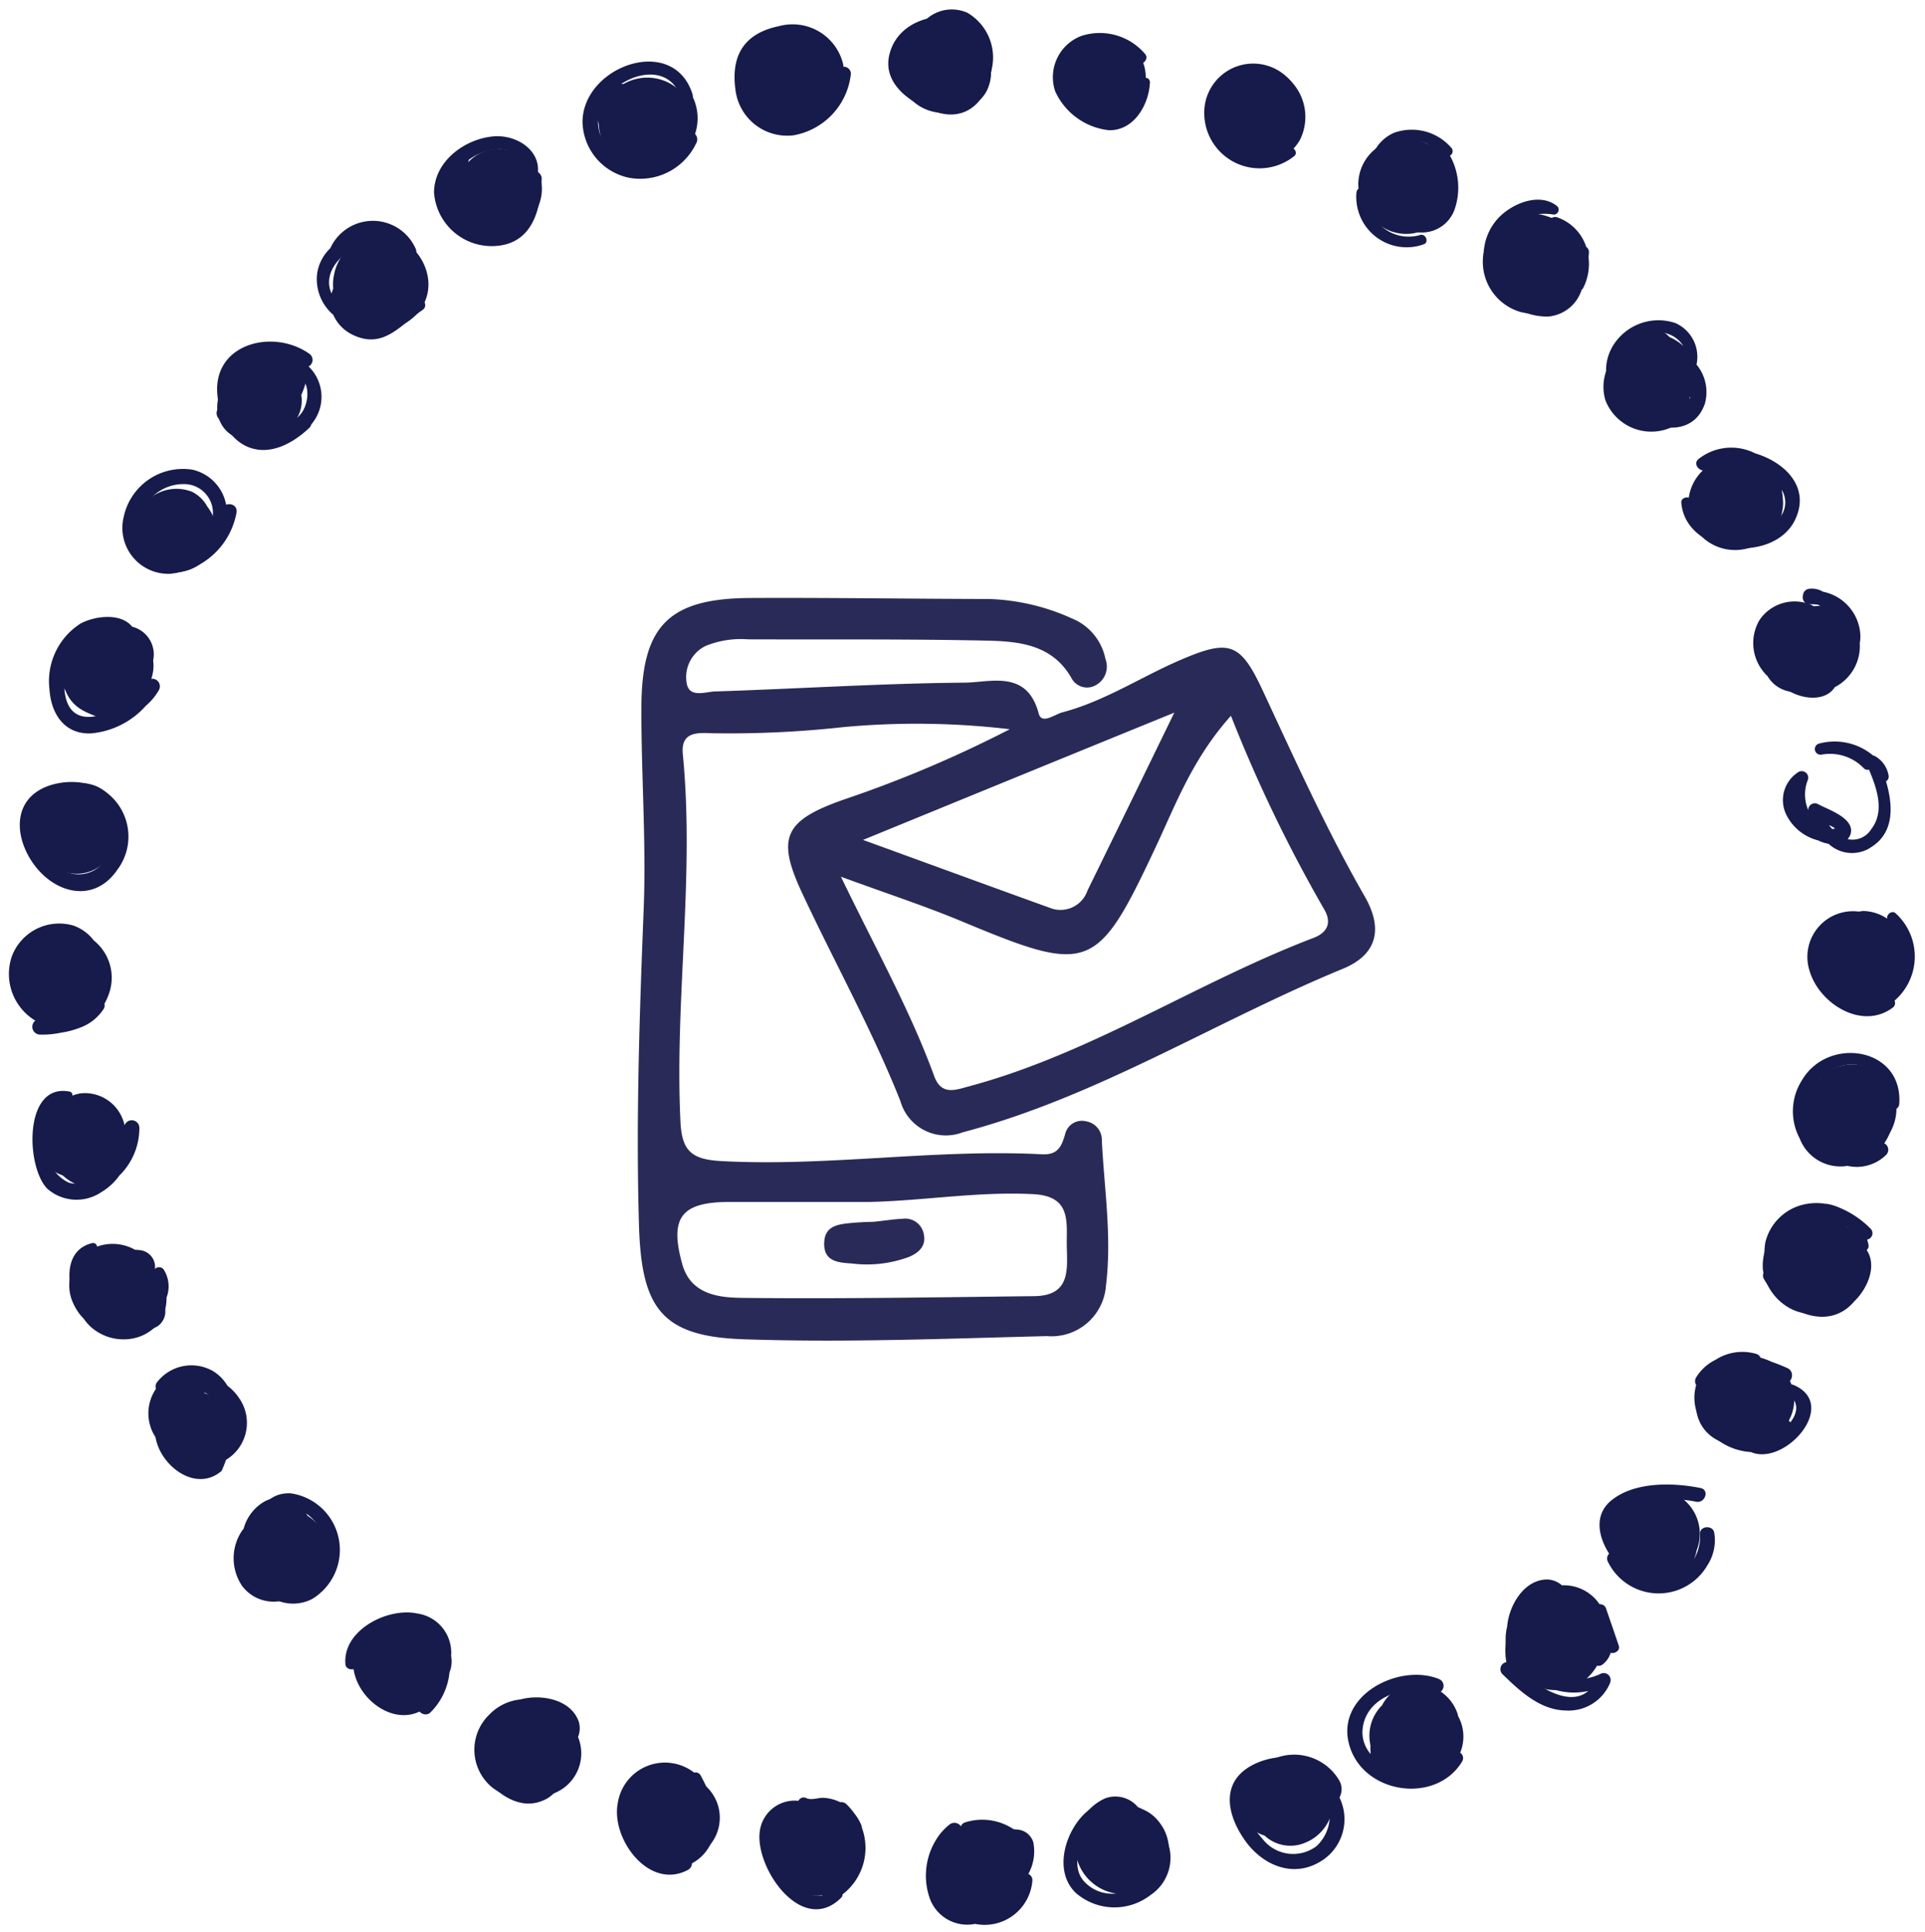 <svg height="111.545" viewBox="0 0 111.154 111.545" width="111.154" xmlns="http://www.w3.org/2000/svg"><g fill-rule="evenodd"><g fill="#2a2a58" transform="translate(-386.246 10.901)"><path d="m465.034 40.834c-2.206-3.846-4.027-7.9-5.9-11.917-1.281-2.731-1.92-2.92-4.742-1.705-2.279.984-4.371 2.378-6.8 3.017-.459.124-1.2.721-1.369.066-.673-2.534-2.75-1.8-4.266-1.78-4.806.041-9.611.353-14.427.509-.565.016-1.55.426-1.647-.574a2 2 0 0 1 1.117-2.058 5.382 5.382 0 0 1 2.436-.377c4.585.016 9.178-.025 13.771.074 1.862.04 3.789.213 4.9 2.148a1.013 1.013 0 0 0 1.362.451 1.226 1.226 0 0 0 .607-1.542 3.192 3.192 0 0 0 -1.935-2.338 12.489 12.489 0 0 0 -4.808-1.123c-4.584-.008-9.177-.082-13.769-.058-4.675.025-6.259 1.583-6.282 6.266-.017 3.9.286 7.816.131 11.7-.239 6.085-.452 12.154-.271 18.248.14 4.757 1.28 6.413 5.971 6.585 5.856.205 11.72-.033 17.584-.18a3.153 3.153 0 0 0 3.412-2.936c.344-2.8-.1-5.561-.239-8.333a1.087 1.087 0 0 0 -.909-1.132.993.993 0 0 0 -1.215.754c-.205.689-.41 1.2-1.346 1.149-6.168-.319-12.3.721-18.485.393-1.764-.09-2.3-.606-2.379-2.3-.336-7.07.828-14.114.139-21.185-.123-1.246.723-1.263 1.617-1.221a59.948 59.948 0 0 0 7.66-.353 45.8 45.8 0 0 1 9.6.123 69.218 69.218 0 0 1 -9.629 4.077c-3.386 1.2-3.854 2.181-2.369 5.363 1.876 4.019 4.043 7.9 5.683 12.031a2.728 2.728 0 0 0 3.609 1.8c7.774-2.05 14.565-6.4 21.921-9.432 2.033-.83 2.35-2.344 1.267-4.21zm-36.659 17.666h8.093c3.149-.073 6.266-.614 9.44-.45 2.1.106 1.944 1.46 1.935 2.789 0 1.377.343 3.075-1.878 3.1-5.618.065-11.244.164-16.863.1-1.344-.016-2.968-.188-3.459-1.944-.755-2.701-.058-3.595 2.732-3.595zm25.678-28.253c-1.754 3.608-3.379 6.938-5.012 10.269a1.646 1.646 0 0 1 -2.2.992c-3.438-1.238-6.858-2.494-10.762-3.912 6.228-2.551 11.937-4.889 17.974-7.349zm8.037 13.007c-6.734 2.567-12.811 6.659-19.831 8.554-.788.205-1.64.591-2.067-.565-1.386-3.8-3.371-7.341-5.388-11.522 2.706.992 4.944 1.721 7.111 2.632 7.225 3.01 7.692 2.83 11.046-4.306 1.172-2.493 2.132-5.125 4.363-7.619a83.946 83.946 0 0 0 5.413 11.227c.452.82.049 1.336-.647 1.599z"/><path d="m436.725 66.4a6.954 6.954 0 0 0 3.328-.385c.6-.253 1.017-.68.82-1.394a1.088 1.088 0 0 0 -1.212-.8c-.452.016-.9.091-1.651.172-.22.008-.745.016-1.269.066-.754.073-1.583.139-1.6 1.173-.025 1.068.836 1.119 1.584 1.168z" transform="translate(-1.305 -4.348)"/></g><g fill="#161b4b"><path d="m343.4 101.738a1.665 1.665 0 0 0 -1.291-.059 2.4 2.4 0 0 0 -1.606 1.357 1.713 1.713 0 0 0 .571 2.024 2.224 2.224 0 0 0 1.8.807c2.251-.133 2.413-3.392.529-4.129" transform="matrix(.191 .982 -.982 .191 136.412 -327.387)"/><path d="m331.285 110.75a1.905 1.905 0 0 0 -2.4-1.608 2.507 2.507 0 0 0 -1.844 2.763c.362 2.29 4.033 2.051 4.143-.183a2.035 2.035 0 0 0 .105-.972" transform="matrix(.191 .982 -.982 .191 134.72 -329.381)"/><path d="m321.476 121.027a2.974 2.974 0 0 0 -3.641-.016 2.6 2.6 0 0 0 .243 4.183 1.954 1.954 0 0 0 .337.14 2.483 2.483 0 0 0 3.221-.461 2.659 2.659 0 0 0 -.161-3.845" transform="matrix(.191 .982 -.982 .191 132.497 -330.705)"/><path d="m313.271 149.911a.719.719 0 0 0 -.586.722 2.545 2.545 0 0 0 -.688.74 2.733 2.733 0 0 0 -.255 2.326 1.522 1.522 0 0 0 .5 1.566 2.015 2.015 0 0 0 2.293-.108 2.718 2.718 0 0 0 2.222-2.013 2.84 2.84 0 0 0 -3.483-3.233" transform="matrix(.191 .982 -.982 .191 127.394 -330.636)"/><path d="m321.483 165.273c-1.874-2.088-5.666.006-4.671 2.719a2.309 2.309 0 0 0 .389.673 2.791 2.791 0 0 0 1.343 1.068 2.63 2.63 0 0 0 3.241-1.064 2.939 2.939 0 0 0 -.3-3.4" transform="matrix(.191 .982 -.982 .191 125.115 -329.314)"/><path d="m329.957 177.052a2.529 2.529 0 0 0 -1.5.25 2.049 2.049 0 0 0 -.995.691 2.435 2.435 0 0 0 .952 3.5 2.259 2.259 0 0 0 3.324-1.33 2.371 2.371 0 0 0 -1.785-3.113" transform="matrix(.191 .982 -.982 .191 123.343 -327.163)"/><path d="m345.3 185.923c-1.094-2.079-4.613-2.023-4.881.6a3.039 3.039 0 0 0 .417 1.858.988.988 0 0 0 .5.987c2.147 1.344 5.213-1.08 3.968-3.443" transform="matrix(.191 .982 -.982 .191 122.535 -324.686)"/><path d="m358.795 187.367a2.72 2.72 0 0 0 -2.754.9c-1.537 1.883.591 4.564 2.8 3.755a1.93 1.93 0 0 0 1.207-1.253 1.8 1.8 0 0 0 .387-.637 2.271 2.271 0 0 0 -1.636-2.771" transform="matrix(.191 .982 -.982 .191 122.553 -322.062)"/><path d="m375.936 185.827a5.632 5.632 0 0 0 -3.363-1.09 1.994 1.994 0 0 0 -1.209 1.157 5.211 5.211 0 0 0 -1.078 1.027 1.052 1.052 0 0 0 -.2 1.05 2.5 2.5 0 0 0 3.2 1.22c1.686.044 3.605-1.668 2.644-3.363" transform="matrix(.191 .982 -.982 .191 123.468 -319.719)"/><path d="m388.974 177.8c-1.566-2.188-5.941-.481-4.77 2.283a2.206 2.206 0 0 0 .157.3.944.944 0 0 0 .276.76c2.023 2.1 6.149-.807 4.337-3.342" transform="matrix(.191 .982 -.982 .191 125.236 -317.632)"/><path d="m398.979 167.112a2.467 2.467 0 0 0 -4.466-1.337 2.681 2.681 0 0 0 .592 3.858 2.444 2.444 0 0 0 3.653-.954 2.526 2.526 0 0 0 .22-1.567" transform="matrix(.191 .982 -.982 .191 127.568 -316.36)"/><path d="m404.319 152.4a2.45 2.45 0 0 0 -.575-.9 1.959 1.959 0 0 0 -.6-.5 2.685 2.685 0 0 0 -2.2-1.146 1.033 1.033 0 0 0 -.918.81 6.129 6.129 0 0 0 -.3 1.81 3.224 3.224 0 0 0 -.291.267.977.977 0 0 0 .1 1.359 2.225 2.225 0 0 0 .3.21 2.621 2.621 0 0 0 3.063 1.207 2.4 2.4 0 0 0 1.432-3.115" transform="matrix(.191 .982 -.982 .191 130.244 -315.965)"/><path d="m403.986 136.945a2.574 2.574 0 0 0 -1.7-1.824c-.142-.16-.288-.315-.435-.461a1 1 0 0 0 -.993-.188 3.017 3.017 0 0 0 -1.692 4.185 1.8 1.8 0 0 0 1.722 1.975 2.567 2.567 0 0 0 2.281-1.326 2.188 2.188 0 0 0 .814-2.36" transform="matrix(.191 .982 -.982 .191 132.815 -316.529)"/><path d="m399.033 122.161a2.9 2.9 0 0 0 -1.806-1.674 2.64 2.64 0 0 0 -1.389-.447 2.471 2.471 0 0 0 -2.54 2.113 1.367 1.367 0 0 0 -.49.746c-.272 1.33 1.041 2.488 2.244 2.822a2.9 2.9 0 0 0 1.989.163 2.816 2.816 0 0 0 1.994-3.722" transform="matrix(.191 .982 -.982 .191 135.026 -318.012)"/><path d="m388.757 110.543a2.506 2.506 0 0 0 -2.853-1.677 2.59 2.59 0 0 0 -2.032 2.548 2.32 2.32 0 0 0 .521 1.5 2.2 2.2 0 0 0 .616 1.038 2.254 2.254 0 0 0 3.639-.922 2.647 2.647 0 0 0 .207-1.183 2.428 2.428 0 0 0 -.1-1.3" transform="matrix(.191 .982 -.982 .191 136.62 -319.869)"/><path d="m373.269 101.123a2.549 2.549 0 0 0 -2.552 2.846 2.316 2.316 0 0 0 .467 1.21 2.593 2.593 0 0 0 .155.228 1.693 1.693 0 0 0 1.361 1.393 2.946 2.946 0 0 0 3.273-2.677 2.781 2.781 0 0 0 -2.708-3" transform="matrix(.191 .982 -.982 .191 137.475 -322.323)"/><path d="m343.835 101.1a2.248 2.248 0 0 0 -2.593.606 2.573 2.573 0 0 0 -.81 3.027 2.66 2.66 0 0 0 4.132 1.063 2.776 2.776 0 0 0 -.729-4.7" transform="matrix(.191 .982 -.982 .191 136.516 -327.432)"/><path d="m330.105 108.526a.713.713 0 0 0 -.206 0 2.7 2.7 0 0 0 -3.013 1.329 2.825 2.825 0 0 0 1.007 3.875 3.019 3.019 0 0 0 4.113-1.3 2.794 2.794 0 0 0 -1.9-3.9" transform="matrix(.191 .982 -.982 .191 134.809 -329.485)"/><path d="m368.506 102.969a2.973 2.973 0 0 0 -1.213-3.432 2.6 2.6 0 0 0 -3.856 1.638 2 2 0 0 0 -.018.364 2.482 2.482 0 0 0 1.521 2.877 2.656 2.656 0 0 0 3.566-1.447" transform="matrix(.191 .982 -.982 .191 137.56 -323.618)"/><path d="m351.407 104.343a2.521 2.521 0 0 0 .324-.2 1.865 1.865 0 0 0 1.217-1.453 2.135 2.135 0 0 0 .006-.822 2.99 2.99 0 0 0 -1.86-3.178 2.2 2.2 0 0 0 -2.681 1.446 2.491 2.491 0 0 0 -.132.616 2.006 2.006 0 0 0 -.2.277 2.448 2.448 0 0 0 .361 2.933 2.615 2.615 0 0 0 2.966.378" transform="matrix(.191 .982 -.982 .191 137.151 -326.249)"/><path d="m338.657 104.964a.722.722 0 0 0 -.878-.309 2.546 2.546 0 0 0 -.928-.4 2.731 2.731 0 0 0 -2.276.544 1.525 1.525 0 0 0 -1.308 1 2.017 2.017 0 0 0 .874 2.123 2.718 2.718 0 0 0 2.646 1.413 2.84 2.84 0 0 0 1.869-4.369" transform="matrix(.191 .982 -.982 .191 135.739 -328.504)"/><path d="m326.872 117.884c1.333-2.47-1.914-5.333-4.136-3.482a2.434 2.434 0 0 0 -.5.593 2.777 2.777 0 0 0 -.551 1.624 2.628 2.628 0 0 0 2.093 2.694 2.941 2.941 0 0 0 3.1-1.428" transform="matrix(.191 .982 -.982 .191 133.755 -330.118)"/><path d="m318.554 129.852a2.54 2.54 0 0 0 -.74-1.324 2.061 2.061 0 0 0 -.986-.7 2.435 2.435 0 0 0 -2.976 2.077 2.259 2.259 0 0 0 2.373 2.682 2.371 2.371 0 0 0 2.328-2.73" transform="matrix(.191 .982 -.982 .191 131.169 -330.984)"/><path d="m318.578 160.47a2.721 2.721 0 0 0 -1.78-2.289c-2.29-.814-4.1 2.093-2.593 3.9a1.937 1.937 0 0 0 1.586.716 1.832 1.832 0 0 0 .729.15 2.273 2.273 0 0 0 2.058-2.475" transform="matrix(.191 .982 -.982 .191 126.087 -330.023)"/><path d="m325.795 176.049a5.629 5.629 0 0 0 -.107-3.533 1.987 1.987 0 0 0 -1.5-.748 5.141 5.141 0 0 0 -1.326-.671 1.061 1.061 0 0 0 -1.057.167 2.5 2.5 0 0 0 -.068 3.427c.526 1.6 2.784 2.834 4.057 1.357" transform="matrix(.191 .982 -.982 .191 124.154 -328.355)"/><path d="m337.791 185.658c1.535-2.211-1.548-5.753-3.754-3.722a1.905 1.905 0 0 0 -.229.251.935.935 0 0 0 -.623.516c-1.3 2.612 2.831 5.517 4.606 2.956" transform="matrix(.191 .982 -.982 .191 122.815 -326.036)"/><path d="m351.243 191.474a2.469 2.469 0 0 0 -.247-4.657 2.681 2.681 0 0 0 -3.433 1.858 2.444 2.444 0 0 0 2.129 3.118 2.533 2.533 0 0 0 1.551-.32" transform="matrix(.191 .982 -.982 .191 122.395 -323.43)"/><path d="m366.951 191.493a2.455 2.455 0 0 0 .656-.846 1.927 1.927 0 0 0 .267-.736 2.684 2.684 0 0 0 .336-2.459 1.036 1.036 0 0 0 -1.072-.591 6.094 6.094 0 0 0 -1.8.33 3.272 3.272 0 0 0 -.349-.185.975.975 0 0 0 -1.247.549 2.229 2.229 0 0 0 -.1.35 2.622 2.622 0 0 0 -.1 3.291 2.4 2.4 0 0 0 3.416.3" transform="matrix(.191 .982 -.982 .191 122.868 -320.821)"/><path d="m381.477 186.005a2.571 2.571 0 0 0 1.145-2.214c.1-.187.2-.377.288-.564a1 1 0 0 0 -.157-1 3.018 3.018 0 0 0 -4.511-.181 1.794 1.794 0 0 0 -1.278 2.285 2.571 2.571 0 0 0 2.017 1.7 2.19 2.19 0 0 0 2.5-.029" transform="matrix(.191 .982 -.982 .191 124.28 -318.685)"/><path d="m393.633 176.336a2.909 2.909 0 0 0 .967-2.265 2.643 2.643 0 0 0 -.047-1.459 2.472 2.472 0 0 0 -2.847-1.68 1.35 1.35 0 0 0 -.865-.211c-1.346.193-1.992 1.817-1.9 3.063a2.879 2.879 0 0 0 .516 1.927 2.815 2.815 0 0 0 4.177.624" transform="matrix(.191 .982 -.982 .191 126.416 -317.006)"/><path d="m401.117 162.781a2.505 2.505 0 0 0 .619-3.252 2.591 2.591 0 0 0 -3.085-1.054 2.311 2.311 0 0 0 -1.237 1 2.186 2.186 0 0 0 -.769.927 2.255 2.255 0 0 0 2.1 3.117 2.646 2.646 0 0 0 1.183-.2 2.419 2.419 0 0 0 1.193-.531" transform="matrix(.191 .982 -.982 .191 128.733 -316.148)"/><path d="m404.77 145.028a2.549 2.549 0 0 0 -3.539-1.445 2.321 2.321 0 0 0 -.983.849 2.644 2.644 0 0 0 -.16.22 1.694 1.694 0 0 0 -.854 1.756 2.946 2.946 0 0 0 3.624 2.18 2.782 2.782 0 0 0 1.913-3.56" transform="matrix(.191 .982 -.982 .191 131.335 -316.175)"/><path d="m400.326 133.268a2.731 2.731 0 0 0 1.659-2.013 2.634 2.634 0 0 0 -.1-1.814 2.436 2.436 0 0 0 -2.974-1.323c-.033 0-.063 0-.1 0a2.5 2.5 0 0 0 -2.183 2.089 2.222 2.222 0 0 0 .831 2.1 2.467 2.467 0 0 0 2.863.961" transform="matrix(.191 .982 -.982 .191 133.815 -317.111)"/><path d="m394.827 117.294a2.243 2.243 0 0 0 -1.444-2.235 2.57 2.57 0 0 0 -3.122.256 2.66 2.66 0 0 0 .391 4.249 2.776 2.776 0 0 0 4.175-2.271" transform="matrix(.191 .982 -.982 .191 135.817 -318.756)"/><path d="m383.232 106.873a.785.785 0 0 0 -.073-.193 2.7 2.7 0 0 0 -2.266-2.389 2.825 2.825 0 0 0 -3.309 2.256 3.019 3.019 0 0 0 2.614 3.432c1.666.13 3.405-1.372 3.034-3.106" transform="matrix(.191 .982 -.982 .191 137.174 -321.075)"/><path d="m316.994 137.575a2.643 2.643 0 0 0 -.078-.373 1.859 1.859 0 0 0 -.956-1.635 2.154 2.154 0 0 0 -.771-.283 2.988 2.988 0 0 0 -3.618.681 2.2 2.2 0 0 0 .457 3.011 2.449 2.449 0 0 0 .536.332 2.1 2.1 0 0 0 .192.281 2.446 2.446 0 0 0 2.884.651 2.615 2.615 0 0 0 1.356-2.664" transform="matrix(.191 .982 -.982 .191 129.869 -331.193)"/><path d="m312.058 136.116a.292.292 0 0 0 -.248.162c-.736 1.538-.526 3.7 1.167 4.522 1.632.8 3.107-.68 3.842-2.019 1.633-2.978-3.265-5.035-4.761-2.664m3.556 2.9c-.654.849-1.713 1.61-2.675.688a3.052 3.052 0 0 1 -.571-2.676.374.374 0 0 0 .125-.174c.365-1.037 1.75-1.147 2.622-.754 1.377.62 1.345 1.821.5 2.916" transform="matrix(.191 .982 -.982 .191 129.858 -331.147)"/><path d="m317.119 127.658c-.337-.083-.454.349-.206.528.688.5 1.785 1.086 1.628 2.106a3.017 3.017 0 0 1 -2.063 1.988 1.757 1.757 0 0 1 -2.037-1.632 2.7 2.7 0 0 1 1.334-2.408c.378-.256.012-.863-.375-.606a3.427 3.427 0 0 0 -1.688 3.411 2.548 2.548 0 0 0 2.845 2.075 3.869 3.869 0 0 0 2.8-2.622c.3-1.412-1-2.533-2.244-2.84" transform="matrix(.191 .982 -.982 .191 131.19 -331.014)"/><path d="m322.361 121.458c-.144-.275-.6-.069-.5.225a2.633 2.633 0 0 1 -2.489 3.691 2.1 2.1 0 0 1 -.764-4.036c.4-.2.034-.787-.366-.593a2.826 2.826 0 0 0 .7 5.341 3.192 3.192 0 0 0 3.417-4.627" transform="matrix(.191 .982 -.982 .191 132.435 -330.743)"/><path d="m327.58 115.936c-.056-.328-.581-.229-.569.092a2.341 2.341 0 0 1 -2.929 2.5.34.34 0 0 0 -.163.66 2.909 2.909 0 0 0 3.66-3.255" transform="matrix(.191 .982 -.982 .191 133.497 -329.723)"/><path d="m326.285 114.131a3.817 3.817 0 0 0 -3.032-.293.292.292 0 0 0 -.451-.15 3.016 3.016 0 0 0 -1.459 3.067 2.309 2.309 0 0 0 2.408 1.807c.362-.023.351-.585-.014-.567a1.713 1.713 0 0 1 -1.818-1.528 2.163 2.163 0 0 1 .572-1.666.342.342 0 0 0 .218-.035c1.537-.8 4.689-.361 3.818 2.042-.1.279.338.437.476.187a2 2 0 0 0 -.72-2.866" transform="matrix(.191 .982 -.982 .191 133.772 -330.191)"/><path d="m331.519 108.816a.4.4 0 0 0 -.107-.123 3.089 3.089 0 0 0 -1.645-.623c-.092-.027-.181-.05-.269-.074a.376.376 0 0 0 -.362.09 2.687 2.687 0 0 0 -2 1.333.361.361 0 0 0 .5.478c.63-.332 1.262-.658 1.893-.984a5.48 5.48 0 0 0 1.224.411 1.579 1.579 0 0 1 .838 2.365 3.011 3.011 0 0 1 -2.325 1.526 2.278 2.278 0 0 1 -2.205-1.154 3.172 3.172 0 0 1 -.112-2.484.282.282 0 0 0 -.474-.262c-.946.842-.608 2.479.039 3.4a3.149 3.149 0 0 0 3.47 1.2 3.676 3.676 0 0 0 2.684-2.915 2.223 2.223 0 0 0 -1.15-2.183" transform="matrix(.191 .982 -.982 .191 134.867 -329.604)"/><path d="m338.2 103.871a2.481 2.481 0 0 0 -2.361.015 2.129 2.129 0 0 0 -2.581.732 3.073 3.073 0 0 0 .757 3.932 2.718 2.718 0 0 0 3.557-.191 3.015 3.015 0 0 0 .427-.485c1.223-1.058 1.811-3.022.2-4m-3.161 4.4a2.46 2.46 0 0 1 -1.467-2.416 1.678 1.678 0 0 1 1.072-1.429 2.307 2.307 0 0 0 -.4.358 1.928 1.928 0 0 0 -.2 2.469.372.372 0 0 0 .681-.2 4.023 4.023 0 0 1 .646-1.742 3.43 3.43 0 0 1 1.155-.174.327.327 0 0 0 .229-.55c.3-.006.606.008.9.018h.012a3.518 3.518 0 0 1 -.109 2.531 2.3 2.3 0 0 1 -.158.255c-.318.228-.671.418-1 .644a.28.28 0 0 0 -.132.221 1.827 1.827 0 0 1 -1.223.019" transform="matrix(.191 .982 -.982 .191 135.831 -328.585)"/><path d="m344.546 100.608c-1.644-1.234-3.357-.092-4.207 1.531a3.045 3.045 0 0 0 -.311 3.246c.224.476.907.04.694-.43a2.855 2.855 0 0 1 .452-2.6 2.4 2.4 0 0 1 1.865-.576c.405.041.488-.675.08-.721a3.713 3.713 0 0 0 -.421-.022 1.373 1.373 0 0 1 1.78.809 3.092 3.092 0 0 1 -2.176 4.4c-.295.066-.3.583.016.618 3 .339 4.53-4.529 2.229-6.258" transform="matrix(.191 .982 -.982 .191 136.639 -327.547)"/><path d="m353.166 100.478a2.664 2.664 0 0 0 -2.21-1.893 2.65 2.65 0 0 0 -.417-.117 2.687 2.687 0 0 0 -2.907 1.632 1.246 1.246 0 0 0 -.321.8.407.407 0 0 0 .3.376l.105.034a.4.4 0 0 0 .479-.289 2.191 2.191 0 0 1 .124-.509 5.858 5.858 0 0 1 .981-.737 2.35 2.35 0 0 1 1.494-.4 1.916 1.916 0 0 1 1.089 1.021.414.414 0 0 0 .006.185 3.621 3.621 0 0 1 .138 1.11 2.39 2.39 0 0 1 -.664 1.18 2.14 2.14 0 0 1 -1.091.565c-.884.173-2.113-.474-1.471-1.545.227-.38-.366-.7-.6-.331a1.787 1.787 0 0 0 1.645 2.676 2.81 2.81 0 0 0 1.923-.711.356.356 0 0 0 .479.123c1.077-.61 1.8-2.328.918-3.166" transform="matrix(.191 .982 -.982 .191 137.166 -326.327)"/><path d="m361.377 100.28c-.546-1.57-2.128-1.8-3.6-1.658a.318.318 0 0 0 -.317-.21 1.576 1.576 0 0 0 -1.214.535.345.345 0 0 0 -.077.125 3.454 3.454 0 0 0 -1.269 2.928.327.327 0 0 0 .653-.015 2.7 2.7 0 0 1 1.236-2.248.3.3 0 0 0 .137-.279c1.153-.243 2.552-.445 3.4.529a1.268 1.268 0 0 1 .3 1.448.711.711 0 0 0 -.3-.246c-.832-.362-1.6 1.05-2 1.526a.381.381 0 0 0 .229.63 2.293 2.293 0 0 1 -1.739-.321.378.378 0 0 0 -.539.437 1.916 1.916 0 0 0 2.205 1.2 2.811 2.811 0 0 0 1.889-1.536 2.241 2.241 0 0 0 .294-.512c.006-.016.01-.034.018-.049a1.988 1.988 0 0 0 .7-2.281m-1.5 1.915a2.761 2.761 0 0 1 -.254.135c.222-.321.308-.368.254-.135" transform="matrix(.191 .982 -.982 .191 137.414 -325.059)"/><path d="m369.242 100.664a.326.326 0 0 0 -.373-.172 3.363 3.363 0 0 0 -4.953-1.013c-.232.192.035.618.311.506a3.157 3.157 0 0 1 3.244.081 3.229 3.229 0 0 1 1.035 1.463 3.217 3.217 0 0 1 -.617 1.508.291.291 0 0 0 -.007.371 3.16 3.16 0 0 1 -1.606.782 1.931 1.931 0 0 1 -2.159-2.565c.181-.393-.4-.725-.595-.329a2.632 2.632 0 0 0 2.681 3.685c1.986-.159 4.015-2.312 3.039-4.317" transform="matrix(.191 .982 -.982 .191 137.624 -323.645)"/><path d="m376.34 102.3a.417.417 0 0 0 -.672-.012 2.985 2.985 0 0 0 -1.262-.771c-.335-.1-.509.392-.219.561a3.369 3.369 0 0 1 1.423 1.392c-.185 1.826-1.38 3.721-3.452 2.495a2.6 2.6 0 0 1 -1.322-2.678 2.07 2.07 0 0 1 2.609-1.621.34.34 0 0 0 .164-.66c-3.168-.858-4.662 3.28-2.416 5.254a3.328 3.328 0 0 0 3.284.759h.016a2.514 2.514 0 0 0 2.049-2.4 2.423 2.423 0 0 0 -.2-2.315" transform="matrix(.191 .982 -.982 .191 137.495 -322.429)"/><path d="m383.088 105.254c-.6-.906-1.769-1.656-2.75-1.237a.307.307 0 0 0 -.288-.16c-.1 0-.2.009-.3.02a.374.374 0 0 0 -.555-.334 5.485 5.485 0 0 0 -1.563 1.557 3.2 3.2 0 0 0 -.335.619.391.391 0 0 0 -.028.11 3.234 3.234 0 0 0 -.207 1.139 2.958 2.958 0 0 0 1.711 2.7 3.25 3.25 0 0 0 1.567.2.385.385 0 0 0 .507.289c2.02-.675 3.782-3.042 2.238-4.9m-3.815 3.714a2.244 2.244 0 0 1 -1.368-2.58 2.63 2.63 0 0 1 .2-.615 9.375 9.375 0 0 1 .7-.869 2.266 2.266 0 0 1 .9-.346.452.452 0 0 0 .3.494 2.315 2.315 0 0 1 .9.535.389.389 0 0 0 .536-.563 2.757 2.757 0 0 0 -.322-.293 1.906 1.906 0 0 1 .83.466c.036.032.066.067.1.1 0 .009 0 .019.007.028.266.819.632 1.885.145 2.688a3.525 3.525 0 0 1 -.432.466 3.178 3.178 0 0 1 -2.512.488" transform="matrix(.191 .982 -.982 .191 137.286 -321.181)"/><path d="m386.06 108.872c-.208.314.261.622.512.377.547-.534 1.144-.293 1.578.207a.472.472 0 0 0 -.233.665 2.852 2.852 0 0 1 .361 1.831.523.523 0 0 0 .071.337 2.658 2.658 0 0 1 -1.254 1.222 1.889 1.889 0 0 1 -2.054-.245 4.391 4.391 0 0 1 -.348-1.795 7.917 7.917 0 0 1 1.089-2.039c.307-.452-.431-.849-.739-.409a10.37 10.37 0 0 0 -.838 1.4.4.4 0 0 0 -.329.243 2.849 2.849 0 0 0 -.095 2.34 2.688 2.688 0 0 0 .764 1.272.413.413 0 0 0 .453.1 2.583 2.583 0 0 0 1.968.169 3.573 3.573 0 0 0 2.429-2.528c1.208-1.759-1.718-5.566-3.335-3.152" transform="matrix(.191 .982 -.982 .191 136.727 -319.94)"/><path d="m394.406 114.759a2.636 2.636 0 0 0 -1.807-.78c-.458-.012-.555.747-.09.817a2.617 2.617 0 0 1 1.285.551 2.166 2.166 0 0 1 .6 1.353 1.99 1.99 0 0 1 -.012.375.384.384 0 0 0 -.1.269 1.388 1.388 0 0 1 -.009.172 2.913 2.913 0 0 1 -.768 1.112 2.689 2.689 0 0 1 -2.081.143 1.47 1.47 0 0 1 .67-2.848c.464.021.44-.691-.018-.72a2.28 2.28 0 0 0 -1.82.707 7.551 7.551 0 0 1 .392-1.248c.2-.49-.524-.9-.728-.4-.61 1.48-1.091 3.635-.3 5.155.617 1.192 1.907 1.179 3.01.748a.4.4 0 0 0 .44.16 3.257 3.257 0 0 0 1.343-5.565" transform="matrix(.191 .982 -.982 .191 135.924 -318.806)"/><path d="m399.193 120.542a.4.4 0 0 0 -.572.464c.471 1.75-.686 4.452-2.9 3.8a1.8 1.8 0 0 1 -1.212-2.332 1.649 1.649 0 0 1 1.181-.727c.413-.062.417-.708 0-.677a4.84 4.84 0 0 1 .567-.3c.6.039 1.157.149 1.141.536a.235.235 0 0 0 .4.155l.256-.245a.381.381 0 0 0 .047-.454 1.348 1.348 0 0 0 -.557-.561c.105-.233-.02-.579-.329-.537q-1.1.151-2.2.306a.374.374 0 0 0 -.081.733h.013a3.269 3.269 0 0 0 -1.063 1.363c-.016.039-.027.076-.041.114a2.181 2.181 0 0 0 .095 2.626 4.085 4.085 0 0 0 2.984 1.409.411.411 0 0 0 .624.362c1.147-.795 2.464-1.74 2.77-3.2a2.591 2.591 0 0 0 -1.12-2.84m-.611 4.087a.385.385 0 0 0 -.192.013 3.8 3.8 0 0 0 1.064-2.744c.508.877-.085 1.9-.872 2.731" transform="matrix(.191 .982 -.982 .191 135.111 -317.911)"/><path d="m401.635 128.371c-.37-.343-.829.112-.639.521a4.093 4.093 0 0 1 .384 3.143.4.4 0 0 0 -.608.128c-.025.048-.042.094-.063.139-.2.253-1.524.016-1.772-.13a1.9 1.9 0 0 1 -1-1.063 2.633 2.633 0 0 1 .512-2.128c.266-.412-.4-.77-.664-.368-.849 1.272-1.042 2.951.282 3.971a4.122 4.122 0 0 0 2.109.866 1.92 1.92 0 0 1 -1.315.228c-2-.425-2.311-3.031-1.437-4.5h-.007a.426.426 0 0 0 -.745-.412c-1.337 2.079-.212 6 2.705 5.8 2.955-.194 4.4-4.206 2.259-6.192" transform="matrix(.191 .982 -.982 .191 133.759 -317.185)"/><path d="m405.193 136.275a2.846 2.846 0 0 0 -4.116-1.322.315.315 0 0 0 -.135.329c-1.845.137-2.352 2.236-1.949 3.783.546 2.1 2.448 2.169 4.173 1.413 1.666-.729 2.79-2.379 2.026-4.2m-1.864 3.161c-.955.572-2.531 1.161-3.286.042-.711-1.054-.653-3.4.965-3.515a.348.348 0 0 0 .314-.431h.014a2.4 2.4 0 0 1 2.991.921 2.236 2.236 0 0 1 -1 2.986" transform="matrix(.191 .982 -.982 .191 132.799 -316.52)"/><path d="m405.172 144.928a2.58 2.58 0 0 0 -3.9-1.117.309.309 0 0 0 -.117.18c-1.12.949-2.277 2.356-1.294 3.81.9 1.327 2.944 2.339 4.377 1.308a3.4 3.4 0 0 0 .936-4.181m-1.474 3.572c-1.007.653-2.355-.167-3.047-.961-1.1-1.26.309-2.538 1.256-3.31a.275.275 0 0 0 .074-.095c2.356-.759 3.833 2.99 1.717 4.366" transform="matrix(.191 .982 -.982 .191 131.35 -316.13)"/><path d="m403.125 150.26c-.377-.112-.711.447-.38.7a2.372 2.372 0 0 1 .494 3.529 2.275 2.275 0 0 1 -.307.272 2.285 2.285 0 0 1 -2.917-2.2 4.007 4.007 0 0 1 1.147-1.642c.318-.282-.108-.747-.449-.558a2.77 2.77 0 0 0 -.469.331.3.3 0 0 0 -.263.1 3.258 3.258 0 0 0 -.887 2.656.355.355 0 0 0 .177.263.451.451 0 0 0 -.236.613 2.852 2.852 0 0 0 .148.26c.044.073.094.143.144.212l.008.009a3.025 3.025 0 0 0 .382.426 3.96 3.96 0 0 0 3.185 1.054 2.3 2.3 0 0 0 2.05-2.3 2.764 2.764 0 0 0 -1.824-3.725" transform="matrix(.191 .982 -.982 .191 130.17 -315.988)"/><path d="m402.442 159.96a.254.254 0 0 0 -.17-.108 3.376 3.376 0 0 0 -3.561-1.834.554.554 0 0 0 -.173.008 2.76 2.76 0 0 0 -.72.26 3.94 3.94 0 0 0 -.622.355.431.431 0 0 0 -.174.325 2.478 2.478 0 0 0 -.426.876c-.083.316.02.734-.184 1.006a.328.328 0 0 0 .074.468l-.012.035a2.032 2.032 0 0 0 1.42 2.526c2.079.591 6.294-1.332 4.548-3.917m-3.509 3.251c-1 .043-2.008-.481-1.742-1.682a2.188 2.188 0 0 1 2.17-1.6.352.352 0 0 0 -.018-.7 3.16 3.16 0 0 0 -1.784.564 1.487 1.487 0 0 1 .493-.6l.742-.323a.508.508 0 0 0 .087-.047 2.635 2.635 0 0 1 3.058 1.985.29.29 0 0 0 .18.206c-.09 1.351-1.916 2.139-3.186 2.194" transform="matrix(.191 .982 -.982 .191 128.789 -316.179)"/><path d="m399.692 167.122a.439.439 0 0 0 -.32-.283 2.529 2.529 0 0 0 -.817-1.209c-1.145-.945-2.786-.657-4.081-.245a.332.332 0 0 0 -.22.334 2.752 2.752 0 0 0 .85 4.648c1.968.824 5.37-.795 4.588-3.245m-2.184 2.389a2.862 2.862 0 0 0 .561-.346l.018-.011c.022-.019.048-.035.07-.055.3-.253-.112-.763-.434-.536a1.731 1.731 0 0 1 -2.183-2.687 4.783 4.783 0 0 1 1.528-.019c.8.147 1.625.808 1.587 1.612a2.518 2.518 0 0 0 -.252.739.416.416 0 0 0 .283.483 2.59 2.59 0 0 1 -1.176.822" transform="matrix(.191 .982 -.982 .191 127.514 -316.46)"/><path d="m315.458 147.281c1.587-1.73.349-5.025-2.21-4.394a3.03 3.03 0 0 0 -1.606 1.018.986.986 0 0 0 -.761.8c-.542 2.476 2.772 4.544 4.577 2.578" transform="matrix(.191 .982 -.982 .191 128.546 -330.993)"/><path d="m313.9 142.043a.413.413 0 0 0 -.51.348.338.338 0 0 0 -.13-.022 3 3 0 0 0 -2.877 3.223c.023 2.087 1.175 3.07 3.184 3.165a3.007 3.007 0 0 0 3.161-2.8 4.038 4.038 0 0 0 -2.827-3.912m.294 5.81a2.34 2.34 0 0 1 -2.992-1.67 3.14 3.14 0 0 1 -.064-.561c.084.318.619.412.667.022a3.412 3.412 0 0 1 .65-1.69 2.772 2.772 0 0 1 .582-.109.306.306 0 0 0 .521-.322 1.393 1.393 0 0 0 -.281-.342c.063-.042.122-.085.187-.125a.362.362 0 0 0 .091-.081.167.167 0 0 0 .033.023l.172.084a.282.282 0 0 0 .314-.03 3.256 3.256 0 0 1 1.734 2.05 2.257 2.257 0 0 1 -1.613 2.751" transform="matrix(.191 .982 -.982 .191 128.663 -331.093)"/><path d="m316.041 150.232a.445.445 0 0 0 -.612.646 2.236 2.236 0 0 1 -1.618 3.9.373.373 0 0 0 -.081.732 2.614 2.614 0 0 0 .9.035c-.059.012-.118.022-.178.03-2.778.363-4.16-4.577-1.233-4.971.444-.06.438-.762-.016-.709-3.66.425-2.774 5.952.4 6.542a3.364 3.364 0 0 0 3.645-2.031 3.569 3.569 0 0 0 -1.206-4.171" transform="matrix(.191 .982 -.982 .191 127.36 -330.764)"/><path d="m315.967 157.99a.434.434 0 0 0 -.416.144c-1.241-.368-2.39.811-2.521 2.152-.16 1.658.776 3.612 2.532 3.957a3.334 3.334 0 0 0 3.7-2.869c.292-2.127-1.537-3-3.3-3.383m-2.142 2.109c.156-.938 1.082-1.792 2.006-1.14a.238.238 0 0 0 .226.032c1.022.492 2.195 1.365 1.779 2.6-.556 1.656-2.609.754-3.745.32-.041-.088-.077-.177-.111-.269a3.082 3.082 0 0 1 -.156-1.54" transform="matrix(.191 .982 -.982 .191 126.076 -330.133)"/><path d="m321.592 165.044a.326.326 0 0 0 -.634.1c-.015 1.5.981 3.358-.468 4.458a1.245 1.245 0 0 1 -.924-.476c-.284-.314-.737.165-.453.475a1.808 1.808 0 0 0 .541.409c-2.187.513-3.46-3.6-1.384-4.483a.405.405 0 0 0 -.234-.775 2.7 2.7 0 0 0 -.96 4.829 2.524 2.524 0 0 0 1.347 1.044 2.707 2.707 0 0 0 2.462-.481 2.285 2.285 0 0 0 1.309-.833c1.226-1.585.039-2.8-.6-4.267m.35 3.141a5.526 5.526 0 0 0 -.129-1.45 2.751 2.751 0 0 1 .174.473 1.893 1.893 0 0 1 -.046.977" transform="matrix(.191 .982 -.982 .191 125.04 -329.426)"/><path d="m326.2 171.755a.433.433 0 0 0 -.185-.164 2.439 2.439 0 0 0 -3.313-.486.426.426 0 0 0 -.713-.177c-1.826 1.745-1.65 5.3 1.24 5.649a5.893 5.893 0 0 0 .794.04.474.474 0 0 0 .6.18 6.206 6.206 0 0 0 .78-.433 2.478 2.478 0 0 0 1.148-.873c.822-1.167.341-2.64-.354-3.737m-2.711 4.016c-2.04-.171-2.249-2.274-1.34-3.679a.367.367 0 0 0 .715.159c.3-1.148 1.706-.908 2.355-.28a1.761 1.761 0 0 1 .466 1.574 4.265 4.265 0 0 1 -1.24 2.207 4.534 4.534 0 0 1 -.956.019" transform="matrix(.191 .982 -.982 .191 124.208 -328.416)"/><path d="m329.257 175.9c-.366-.114-.579.212-.536.51a2.553 2.553 0 0 0 -2.352 1.512 3.493 3.493 0 0 0 1.936 4.435 2.651 2.651 0 0 0 3.713-2.02 4.32 4.32 0 0 0 -2.761-4.438m-2.191 2.806a1.667 1.667 0 0 1 2.594-1.2.316.316 0 0 0 .295.048 3.3 3.3 0 0 1 .831 1.215 1.763 1.763 0 0 1 -1.286 2.532.311.311 0 0 0 -.267.334 2.122 2.122 0 0 1 -.588-.147 2.6 2.6 0 0 1 -1.585-2.773" transform="matrix(.191 .982 -.982 .191 123.506 -327.355)"/><path d="m338.119 182.258a3.37 3.37 0 0 0 -.754-.918.439.439 0 0 0 -.6.637 4.76 4.76 0 0 1 .653.881 2.1 2.1 0 0 1 -1.286 2.935 1.652 1.652 0 0 1 -2.174-1.26c-.235-.9.053-3.136 1.567-2.386.435.214.795-.434.365-.661a1.649 1.649 0 0 0 -2.4.68c-.926.483-1.024 1.993-.747 2.888a3.943 3.943 0 0 0 3.363 2.485c1.4.181 2.719-.322 2.972-1.838a4.793 4.793 0 0 0 -.96-3.444m-1.882 4.428a3.186 3.186 0 0 0 1.921-1.471c0 .946-.5 1.651-1.921 1.471" transform="matrix(.191 .982 -.982 .191 122.821 -326.095)"/><path d="m345.835 185.231a3.19 3.19 0 0 0 -5.046.3.356.356 0 0 0 -.041.089 4.1 4.1 0 0 0 -.46 2.58c.368 2.219 2.606 2.479 4.355 1.622 1.846-.906 2.77-2.939 1.193-4.595m-1.023 3.4c-.8.595-2.333 1.182-3.191.368a3.107 3.107 0 0 1 -.242-2.972.432.432 0 0 0 .034-.032 3.112 3.112 0 0 1 .633-.531 1.125 1.125 0 0 1 .651.094.392.392 0 0 0 .524-.482 2.313 2.313 0 0 1 1.267.3 1.835 1.835 0 0 1 .324 3.259" transform="matrix(.191 .982 -.982 .191 122.582 -324.721)"/><path d="m353.188 188.72a2.721 2.721 0 0 0 -.773-1.555.4.4 0 0 0 -.323-.137 3.117 3.117 0 0 0 -.452-.328 2.755 2.755 0 0 0 -3.246.232 2.551 2.551 0 0 0 -1.069.991 2.92 2.92 0 0 0 1.065 3.83 3.145 3.145 0 0 0 3.9-.622.451.451 0 0 0 .84-.1 5.14 5.14 0 0 0 .126-1.247 4.84 4.84 0 0 0 -.069-1.07m-3.971 2.418a2.007 2.007 0 0 1 -.331-3.6c.042-.023.087-.044.131-.066.025-.009.047-.022.073-.032a1.788 1.788 0 0 1 1.4.1.352.352 0 0 0 .46-.15 2.216 2.216 0 0 1 .3.158 2.066 2.066 0 0 1 -2.033 3.6" transform="matrix(.191 .982 -.982 .191 122.442 -323.523)"/><path d="m361.352 189.294a3.423 3.423 0 0 0 -.748-1.23 3.849 3.849 0 0 0 -2.475-1.663.44.44 0 0 0 -.317.809 2.347 2.347 0 0 0 -2.278 1.976 1.948 1.948 0 0 0 .021.657.2.2 0 0 0 -.269.129c-.987 2.51 3.813 3.291 5.268 2.312a2.557 2.557 0 0 0 .8-2.989m-2.545-1.374a.307.307 0 0 0 .167-.007 5.845 5.845 0 0 1 1.008.85c.013.039.028.078.04.119a1.566 1.566 0 0 1 -1.319 2 2.155 2.155 0 0 1 -2.218-.85c-.913-1.556 1.161-2.349 2.322-2.109m1.641 3.067a2.154 2.154 0 0 1 -2.448.78c.044 0 .09.011.135.012a2.765 2.765 0 0 0 2.438-1.125 2.051 2.051 0 0 1 -.125.334" transform="matrix(.191 .982 -.982 .191 122.691 -322.151)"/><path d="m366.73 186.722a1.807 1.807 0 0 0 -1.587-.164.329.329 0 0 0 -.13.545c.177.221.349.444.519.67.231.3.737 0 .509-.315-.071-.1-.141-.2-.212-.307a1.171 1.171 0 0 1 .313.083.3.3 0 0 0 .081.118 3.1 3.1 0 0 1 .658.8 2.322 2.322 0 0 1 0 1.281 5.3 5.3 0 0 1 -1.146 1.826 2.587 2.587 0 0 1 -2.487-1.064.234.234 0 0 0 -.428.129c.064 1.459 1.521 1.855 2.882 1.682a.445.445 0 0 0 .288.049 2.468 2.468 0 0 0 1.008-.405 2.841 2.841 0 0 0 .622-.369c1.686-1.379 1.311-4.165-.886-4.559" transform="matrix(.191 .982 -.982 .191 122.93 -320.866)"/><path d="m375.438 185.637a2.492 2.492 0 0 0 -3.362-1.5 2.953 2.953 0 0 0 -.849.534 2.423 2.423 0 0 0 -1.008.679 2.51 2.51 0 0 0 .056 3.291.439.439 0 0 0 .734-.328 4.961 4.961 0 0 1 -.034-1.221c.178-.873.608-1.7 1.615-1.805a1.975 1.975 0 0 1 .656.188.329.329 0 0 0 .327-.007c.445.212.84.544 1.329.734.325.126.633-.269.536-.564" transform="matrix(.191 .982 -.982 .191 123.573 -319.807)"/><path d="m383.06 182.872a3.3 3.3 0 0 0 -6.257-.019c-.336 1.485.912 2.265 2.111 2.736.352.138.6-.479.245-.623-.805-.33-1.906-.835-1.6-1.923a2.428 2.428 0 0 1 2.506-1.551c1.812.095 3.131 2.417 1.262 3.518-.351.206-.095.831.3.667a2.391 2.391 0 0 0 1.43-2.8" transform="matrix(.191 .982 -.982 .191 124.359 -318.723)"/><path d="m389.58 178.062a3.784 3.784 0 0 0 -2.047-1.5 1.68 1.68 0 0 0 -.921-.273 2.279 2.279 0 0 0 -2.765 1.442c-.689 1.593.105 4.43 2.081 4.638.351.036.476-.457.258-.671a5.954 5.954 0 0 0 -.49-.411.457.457 0 0 0 .29-.671c-.5-.97-1.113-2.39.2-3.046a1.587 1.587 0 0 1 .965-.159 5.828 5.828 0 0 1 1.717 1.235c.358.379 1.02-.15.714-.582" transform="matrix(.191 .982 -.982 .191 125.32 -317.719)"/><path d="m394.507 173.409c-.321-1.275-1.7-1.685-2.833-1.92-.435-.09-.6.578-.167.671.748.16 1.749.354 2.174 1.073.7 1.185-.619 2.291-1.5 2.842-.335.21-.026.691.318.516 1.174-.593 2.374-1.72 2.005-3.183" transform="matrix(.191 .982 -.982 .191 126.362 -316.592)"/><path d="m382.526 183.625c-.062-.307-.524-.163-.465.142a1.774 1.774 0 0 1 -1.261 2.005 2.75 2.75 0 0 1 -2.352-.568c-.214-.157-.5.119-.294.308a2.846 2.846 0 0 0 3.142.612 2.269 2.269 0 0 0 1.229-2.5" transform="matrix(.191 .982 -.982 .191 123.929 -318.407)"/></g></g></svg>
